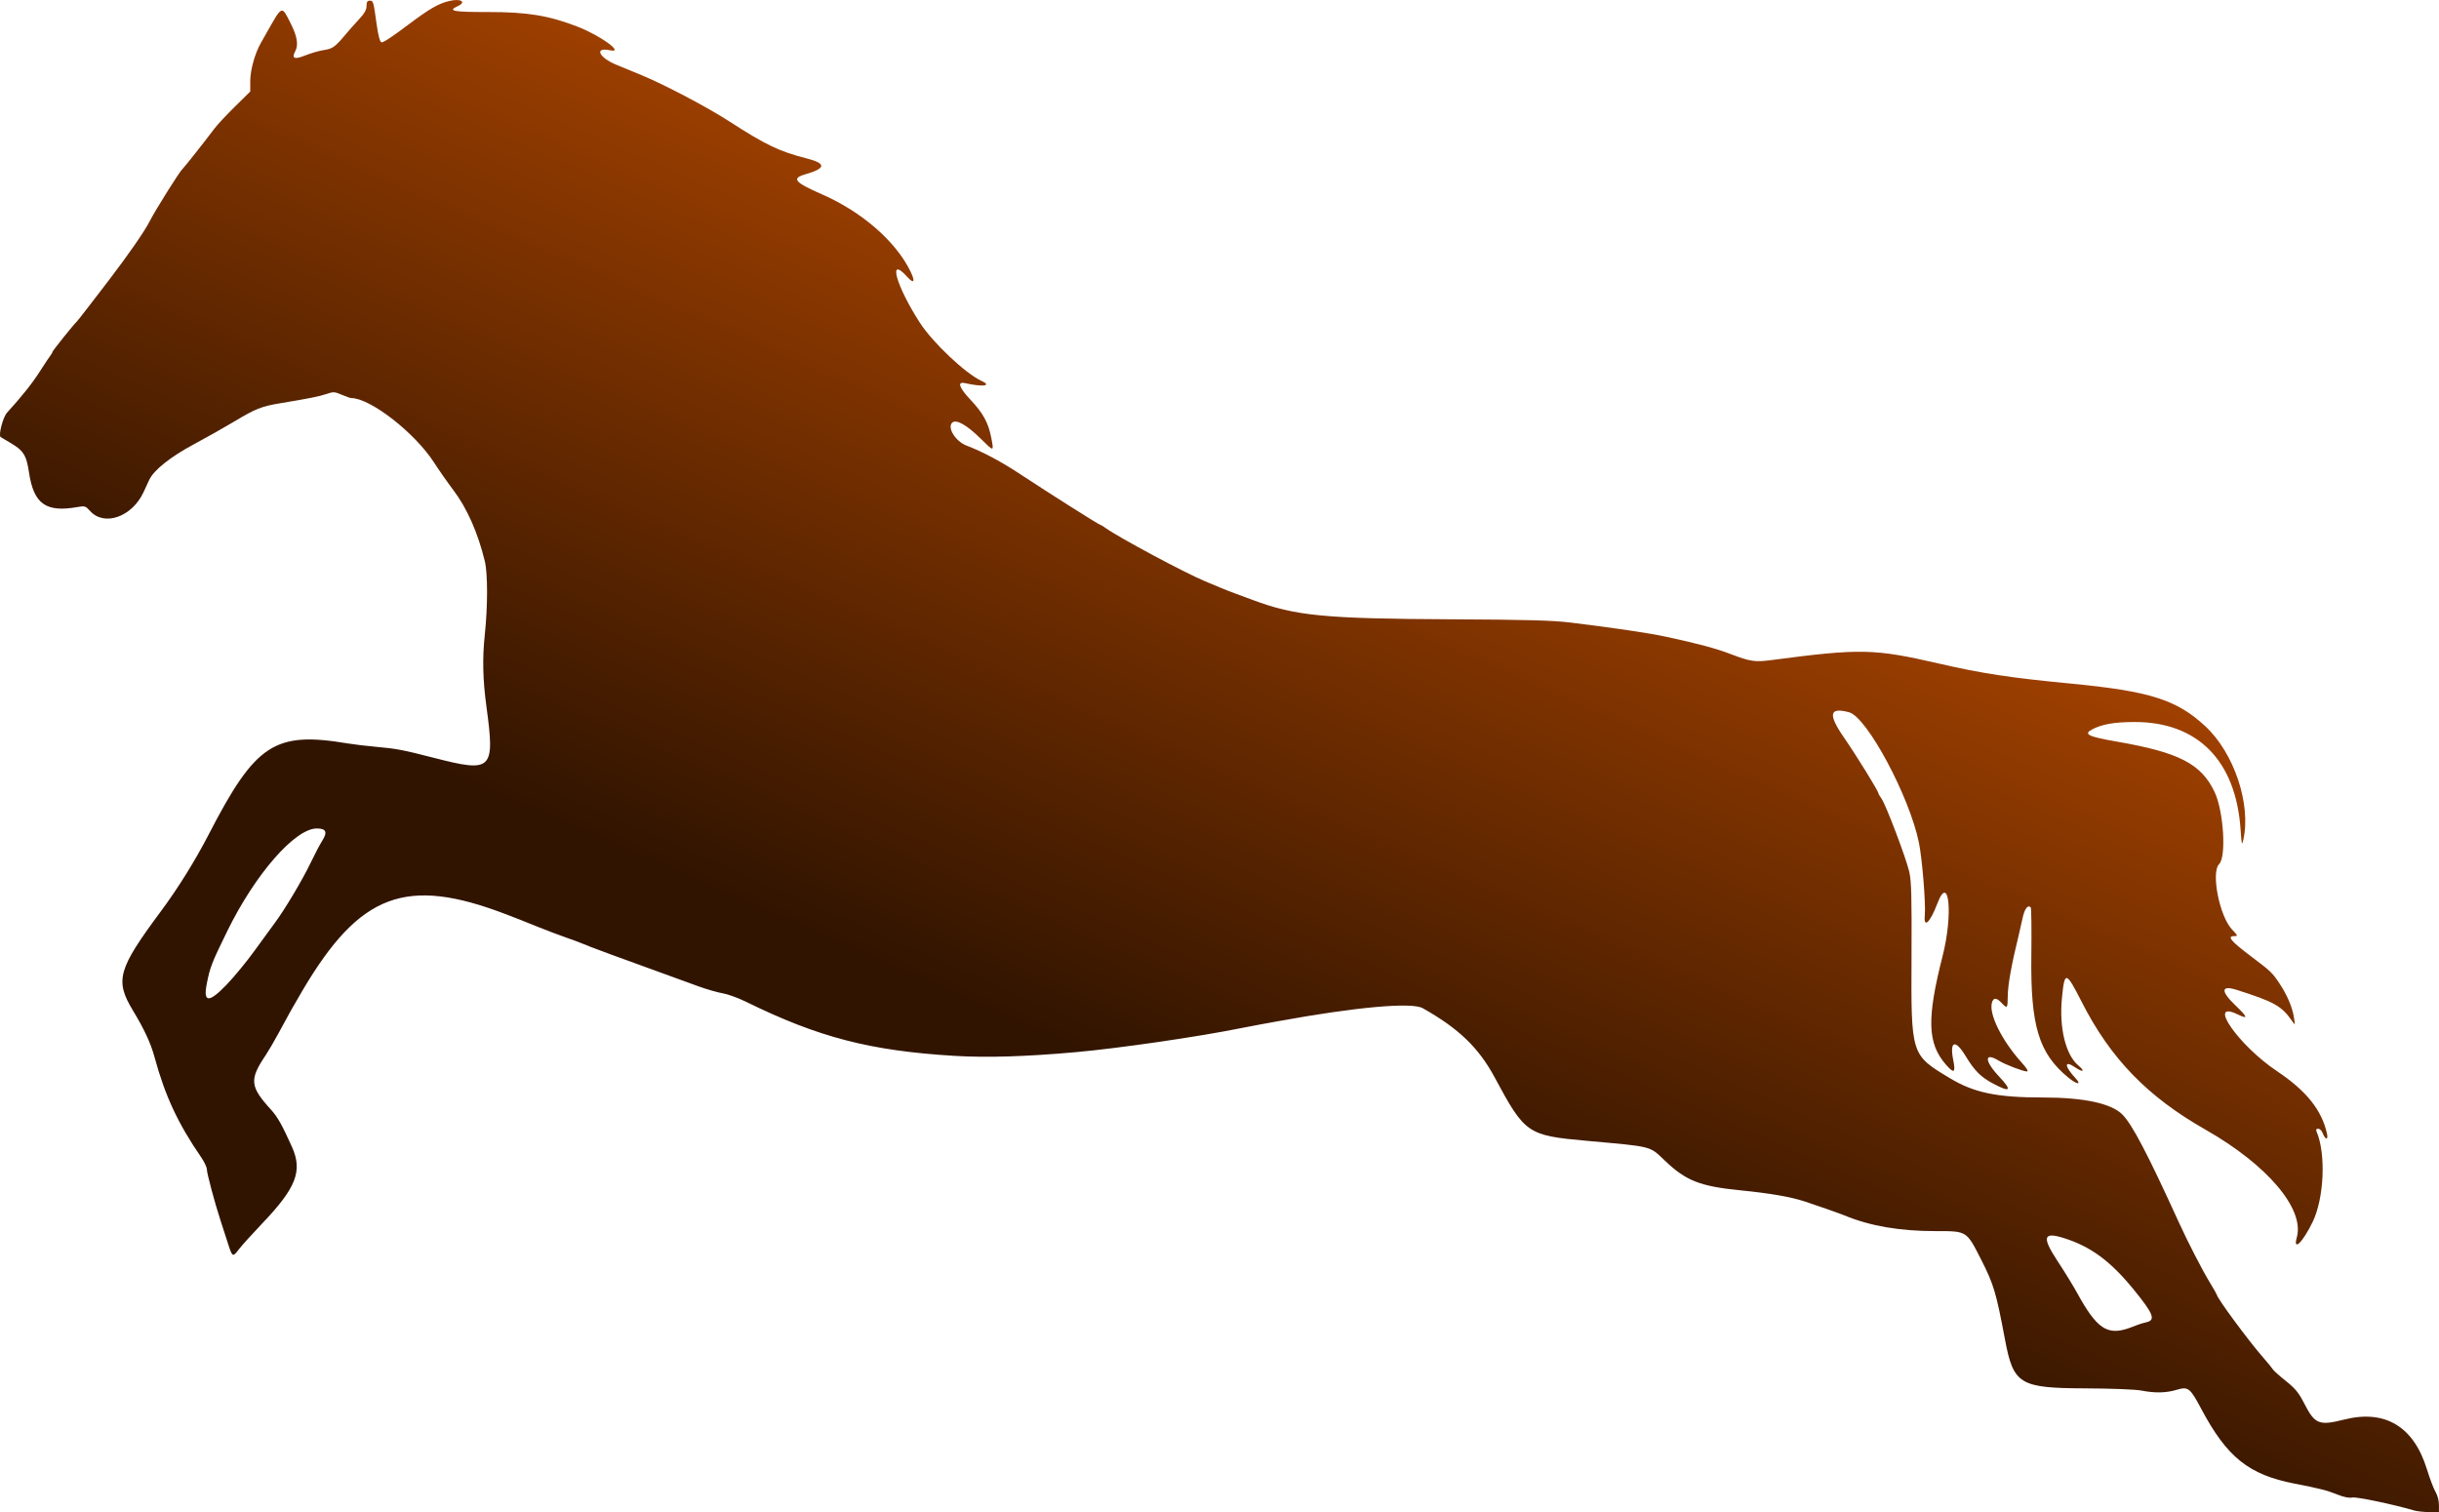 <?xml version="1.0" encoding="UTF-8" standalone="no"?>
<svg id="svg4136" xmlns:rdf="http://www.w3.org/1999/02/22-rdf-syntax-ns#" xmlns="http://www.w3.org/2000/svg" height="871.37" viewBox="0 0 1405.192 871.37" width="1405.2" version="1.1" xmlns:cc="http://creativecommons.org/ns#" xmlns:xlink="http://www.w3.org/1999/xlink" xmlns:dc="http://purl.org/dc/elements/1.1/">
<defs id="defs4140">
<linearGradient id="linearGradient4148">
<stop id="stop4150" stop-color="#311400" offset="0"/>
<stop id="stop4152" stop-color="#9f4000" offset="1"/>
</linearGradient>
<linearGradient id="linearGradient4154" y2="201.25" xlink:href="#linearGradient4148" gradientUnits="userSpaceOnUse" x2="779.89" y1="598.25" x1="605.76"/>
<filter id="filter4180" style="color-interpolation-filters:sRGB" height="1" width="1" y="0" x="0">
<feGaussianBlur id="feGaussianBlur4182" stdDeviation="8" result="result6" in="SourceGraphic"/>
<feComposite id="feComposite4184" operator="xor" result="result10" in2="SourceGraphic" in="result6"/>
<feGaussianBlur id="feGaussianBlur4186" stdDeviation="8" result="result2"/>
<feComposite id="feComposite4188" operator="atop" result="result91" in2="SourceGraphic" in="result10"/>
<feComposite id="feComposite4190" operator="xor" result="result4" in2="result91" in="result2"/>
<feGaussianBlur id="feGaussianBlur4192" stdDeviation="4" result="result3" in="result4"/>
<feSpecularLighting id="feSpecularLighting4194" specularConstant="1.1" result="result5" specularExponent="5" surfaceScale="18">
<feDistantLight id="feDistantLight4196" elevation="55" azimuth="235"/>
</feSpecularLighting>
<feComposite id="feComposite4198" k4="0" in2="result5" k3="1.1" k2="0.5" k1="0.5" result="result7" in="result3" operator="arithmetic"/>
<feComposite id="feComposite4200" operator="atop" result="fbSourceGraphic" in2="SourceGraphic" in="result7"/>
<feColorMatrix id="feColorMatrix4218" values="0 0 0 -1 0 0 0 0 -1 0 0 0 0 -1 0 0 0 0 1 0" result="fbSourceGraphicAlpha" in="fbSourceGraphic"/>
<feGaussianBlur id="feGaussianBlur4220" in="fbSourceGraphic" stdDeviation="3 3" result="blur"/>
<feColorMatrix id="feColorMatrix4222" values="1 0 0 0 0 0 1 0 0 0 0 0 1 0 0 0 0 0 50 0 " result="colormatrix"/>
<feComposite id="feComposite4224" operator="in" in2="fbSourceGraphic" in="colormatrix"/>
</filter>
</defs>
<g id="g4226" fill="url(#linearGradient4154)" transform="translate(.196 -.63)">
<path id="path4178" d="m1390.5 870.92c-12.004-3.52-33.134-7.936-35.494-7.417-1.804 0.396-4.834-0.217-8.642-1.748-5.884-2.366-10.183-3.459-24.666-6.274-26.281-5.108-38.86-15.188-53.63-42.977-6.486-12.202-7.54-13.031-14.103-11.082-6.301 1.871-12.402 2.003-20.53 0.444-3.396-0.651-17.269-1.186-32.434-1.25-37.654-0.159-41.207-2.332-46.059-28.172-5.088-27.095-6.477-31.757-13.686-45.939-8.528-16.776-8.088-16.5-26.265-16.5-20.715 0-37.762-2.933-52.491-9.03-2.758-1.142-15.782-5.723-22.821-8.027-8.236-2.696-19.856-4.713-36.982-6.42-23.452-2.337-31.475-5.48-43.681-17.113-9.04-8.6-6.54-7.96-45.03-11.44-34.18-3.08-35.6-4.06-53.01-36.47-9.25-17.21-20.69-28.22-41.49-39.95-6.343-3.576-38.533-0.678-83.25 7.492-2.888 0.528-7.612 1.383-10.5 1.902-2.888 0.518-7.725 1.444-10.75 2.058-24.632 4.993-70.18 11.62-95.5 13.893-28.419 2.552-51.171 3.248-69.678 2.13-48.76-2.944-78.481-10.659-120.32-31.234-4.4-2.164-10.391-4.332-13.313-4.819-2.922-0.487-9.222-2.302-14-4.032-49.17-17.81-62.42-22.69-67.19-24.75-1.375-0.593-5.672-2.185-9.548-3.539s-10.626-3.904-15-5.667c-11.036-4.448-11.121-4.481-18.876-7.458-57.779-22.175-84.446-12.2-117.56 43.974-5.538 9.395-6.902 11.825-14.027 25-2.38 4.4-5.539 9.8-7.021 12-9.576 14.215-9.21 18.114 2.958 31.5 3.799 4.179 6.456 8.896 12.095 21.468 6.24 13.913 2.485 23.56-17.206 44.202-5.684 5.959-11.621 12.521-13.194 14.582-3.788 4.966-3.918 4.897-6.591-3.502-1.269-3.987-3.124-9.725-4.123-12.75-3.22-9.75-7.91-27.28-7.91-29.56 0-1.218-1.503-4.402-3.341-7.077-13.31-19.36-20.728-35.29-26.736-57.36-2.273-8.35-5.785-15.95-12.532-27.14-10.493-17.39-8.699-23.72 16.271-57.36 9.797-13.2 19.627-29.02 27.427-44.12 26.95-52.21 37.94-59.43 79.91-52.41 3.575 0.598 11 1.487 16.5 1.976 11.722 1.042 15.444 1.753 33.515 6.398 33.471 8.604 35.042 7.042 30.023-29.847-2.053-15.085-2.342-27.708-0.938-40.875 1.757-16.475 1.776-35.448 0.041-42.625-3.942-16.313-10.285-30.642-18.148-41-3.131-4.125-8.171-11.325-11.198-16-11.092-17.128-36.678-37-47.638-37-0.545 0-3.006-0.864-5.468-1.919-4.114-1.763-4.825-1.8-8.75-0.447-4.064 1.4-10.057 2.6-26.938 5.394-10.441 1.728-13.992 3.141-26 10.348-5.775 3.466-16.313 9.412-23.418 13.213-13.649 7.302-23.225 14.958-25.851 20.665-0.821 1.785-2.251 4.886-3.176 6.891-6.631 14.364-22.736 20.015-30.907 10.844-2.465-2.766-3.019-2.946-6.914-2.248-18.438 3.32-25.477-1.65-28.204-19.9-1.514-10.14-3.216-12.74-11.495-17.51-2.492-1.44-4.681-2.73-4.864-2.88-1.36-1.1 1.368-11.49 3.682-14.03 8.558-9.37 14.497-16.84 19.017-23.91 2.812-4.4 5.567-8.543 6.123-9.208 0.555-0.66 1.01-1.5 1.01-1.86 0-0.58 12.506-16.18 13.969-17.43 0.562-0.48 8.029-10.1 18.63-24 11.659-15.29 20.61-28.24 23.605-34.16 3.145-6.21 17.366-28.852 18.736-29.84 0.725-0.52 13.506-16.694 18.394-23.277 1.542-2.077 6.822-7.738 11.733-12.579l8.93-8.802v-6.006c0-6.393 2.678-15.961 6.19-22.116 1.17-2.046 2.63-4.62 3.25-5.72 9.09-16.065 8.57-15.86 13.81-5.483 3.818 7.559 4.631 12.467 2.673 16.126-2.245 4.196-0.465 4.936 5.777 2.403 3.19-1.295 8.039-2.689 10.774-3.098 5.07-0.758 6.451-1.776 12.889-9.51 1.575-1.892 4.837-5.558 7.25-8.146 3.19-3.422 4.39-5.537 4.39-7.749 0-2.317 0.45-3.043 1.89-3.043 1.993 0 2.074 0.284 3.989 14 0.896 6.413 1.897 10 2.793 10 1.303 0 5.886-3.041 15.827-10.502 12.083-9.069 17.173-11.965 23.534-13.395 6.508-1.462 9.661 0.711 4.466 3.078-6.026 2.745-2.654 3.385 17.75 3.367 22.365-0.02 34.668 1.995 51.25 8.395 13.226 5.105 27.48 15.472 18.75 13.638-9.258-1.945-6.472 4.19 3.821 8.413 4.7 1.928 11.22 4.614 14.488 5.968 13.323 5.521 37.75 18.398 50.441 26.591 21.147 13.652 28.719 17.278 44.538 21.331 11.496 2.945 11.26 5.703-0.788 9.181-8.083 2.334-6.192 4.598 9.609 11.501 22.94 10.022 42.492 27.028 50.973 44.338 3.002 6.127 2.093 7.573-1.949 3.099-11.295-12.503-6.274 5.405 7.478 26.666 7.373 11.399 26.305 29.261 35.413 33.41 6.329 2.884 0.932 3.619-9.524 1.298-4.624-1.026-3.391 2.581 3.311 9.692 7.191 7.629 10.211 13.175 11.861 21.778 1.567 8.169 1.651 8.159-5.95 0.656-8.248-8.143-14.348-11.554-16.611-9.291-2.879 2.879 2.014 10.706 8.184 13.09 9.992 3.861 20.237 9.343 31.956 17.101 14.96 9.89 44.49 28.59 45.18 28.59 0.281 0 1.754 0.885 3.273 1.967 7.802 5.556 45.631 25.801 57.047 30.531 3.575 1.481 7.85 3.274 9.5 3.984 1.65 0.71 5.475 2.198 8.5 3.308 3.025 1.109 7.351 2.707 9.613 3.551 24.652 9.196 40.953 10.775 114.89 11.13 42.876 0.206 57.866 0.615 68 1.855 25.496 3.121 45.18 6.036 55 8.144 18.483 3.968 28.923 6.769 37.5 10.061 11.011 4.227 13.988 4.678 23.018 3.486 51.782-6.833 59.427-6.677 96.982 1.976 24.601 5.668 41.313 8.208 75.5 11.474 45.944 4.389 61.506 9.324 78.015 24.742 16.512 15.42 26.344 44.926 21.758 65.292-0.815 3.618-0.964 3.059-1.567-5.857-2.687-39.757-24.724-62.08-61.206-62-11.571 0.025-18.788 1.301-24.421 4.316-5.076 2.717-2.215 4.104 14.421 6.992 35.838 6.221 48.54 12.788 56.252 29.086 5.172 10.93 6.826 37.243 2.605 41.464-4.81 4.81 0.2 30.153 7.463 37.751 3.295 3.447 3.407 3.75 1.382 3.75-4.58 0-2.298 2.77 9.777 11.866 11.06 8.331 11.91 9.137 15.945 15.134 4.512 6.705 7.63 13.997 8.553 20 0.692 4.5 0.692 4.5-1.047 2-6.097-8.769-10.194-11.077-32.002-18.022-8.986-2.862-9.332 0.664-0.86 8.769 7.389 7.069 7.726 8.409 1.34 5.323-17.865-8.631 0.65 17.97 22.818 32.784 16.89 11.287 25.821 22.475 28.756 36.021 0.847 3.907-0.985 3.564-2.52-0.472-0.502-1.322-1.648-2.403-2.545-2.403-1.17 0-1.422 0.495-0.89 1.75 5.437 12.837 4.315 38.24-2.293 51.926-5.687 11.777-11.475 17.403-9.117 8.861 4.519-16.365-17.027-41.752-52.617-61.998-33.441-19.023-54.68-40.932-71.291-73.54-9.133-17.928-9.879-18.083-11.421-2.374-1.681 17.118 2.09 32.727 9.388 38.869 4.154 3.495 2.896 4.306-1.766 1.138-6.483-4.405-6.327-0.769 0.273 6.348 3.637 3.922 0.75 3.615-4.209-0.449-17.096-14.009-21.856-29.792-21.322-70.699 0.191-14.666 0.03-26.984-0.359-27.374-1.677-1.679-3.513 0.746-4.684 6.188-0.692 3.219-1.647 7.427-2.121 9.352-4.286 17.399-6.361 28.936-6.427 35.749-0.069 7.032-0.275 7.249-3.561 3.751-2.993-3.186-4.793-3.173-5.599 0.041-1.675 6.675 5.829 21.713 17.08 34.226 3.042 3.384 4.155 5.233 3.15 5.233-2.164 0-12.497-3.947-16.124-6.16-8.6-5.245-8.534-0.028 0.115 9.141 7.654 8.113 6.527 9.347-3.605 3.947-6.992-3.727-10.647-7.405-15.77-15.87-5.922-9.787-9.303-8.655-7.089 2.373 1.487 7.405 0.466 8.02-4.269 2.57-10.63-12.237-11.051-26.397-1.861-62.5 6.135-24.103 3.748-48.147-3.01-30.313-4.185 11.044-7.997 14.652-7.248 6.861 0.626-6.52-1.483-32.586-3.393-41.92-5.448-26.631-29.909-72.315-40.201-75.082-11.474-3.084-12.288 1.079-2.87 14.691 7.068 10.216 19.695 30.657 19.695 31.883 0 0.315 0.837 1.766 1.86 3.226 2.574 3.672 14.149 34.224 15.971 42.154 1.218 5.3 1.457 14.303 1.294 48.753-0.269 56.905-0.375 56.568 21.875 69.996 14.153 8.542 27.149 11.25 53.979 11.25 23.385 0 39.218 3.396 45.604 9.783 5.651 5.651 14.605 22.747 32.585 62.217 5.094 11.183 13.396 27.319 17.7 34.403 2.273 3.741 4.132 6.982 4.132 7.204 0 1.822 18.267 26.58 26.774 36.287 2.599 2.966 5.085 6.002 5.523 6.745 0.438 0.743 3.813 3.764 7.5 6.713 5.446 4.356 7.436 6.792 10.608 12.991 6.112 11.941 8.483 12.893 22.991 9.232 23.534-5.938 40.06 3.982 47.659 28.606 1.699 5.505 3.955 11.429 5.013 13.165 1.099 1.803 1.926 4.978 1.928 7.406v4.25l-5.75-0.102c-3.163-0.056-7.1-0.498-8.75-0.982zm-164-105.06c1.65-0.583 3.9-1.43 5-1.882 1.1-0.452 3.257-1.095 4.793-1.429 5.674-1.234 4.295-4.817-7.337-19.048-13.268-16.234-24.509-24.531-39.856-29.418-12.133-3.863-13.044-0.782-3.889 13.146 4.075 6.199 9.133 14.422 11.239 18.272 11.341 20.73 17.394 24.831 30.049 20.358zm-1095.9-198.11c4.34-4.537 11.449-13.2 15.798-19.25s9.6-13.25 11.669-16c5.633-7.487 15.987-24.857 20.728-34.774 2.307-4.826 5.345-10.597 6.752-12.825 3.058-4.845 2.099-6.901-3.218-6.901-12.544 0-35.475 26.259-51.522 59-9.01 18.383-9.997 20.914-11.87 30.434-2.189 11.127 1.233 11.22 11.663 0.316z" filter="url(#filter4180)"/>
<path id="path4146" opacity=".378" d="m1390.5 870.92c-12.004-3.52-33.134-7.936-35.494-7.417-1.804 0.396-4.834-0.217-8.642-1.748-5.884-2.366-10.183-3.459-24.666-6.274-26.281-5.108-38.86-15.188-53.63-42.977-6.486-12.202-7.54-13.031-14.103-11.082-6.301 1.871-12.402 2.003-20.53 0.444-3.396-0.651-17.269-1.186-32.434-1.25-37.654-0.159-41.207-2.332-46.059-28.172-5.088-27.095-6.477-31.757-13.686-45.939-8.528-16.776-8.088-16.5-26.265-16.5-20.715 0-37.762-2.933-52.491-9.03-2.758-1.142-15.782-5.723-22.821-8.027-8.236-2.696-19.856-4.713-36.982-6.42-23.452-2.337-31.475-5.48-43.681-17.113-9.04-8.6-6.54-7.96-45.03-11.44-34.18-3.08-35.6-4.06-53.01-36.47-9.25-17.21-20.69-28.22-41.49-39.95-6.343-3.576-38.533-0.678-83.25 7.492-2.888 0.528-7.612 1.383-10.5 1.902-2.888 0.518-7.725 1.444-10.75 2.058-24.632 4.993-70.18 11.62-95.5 13.893-28.419 2.552-51.171 3.248-69.678 2.13-48.76-2.944-78.481-10.659-120.32-31.234-4.4-2.164-10.391-4.332-13.313-4.819-2.922-0.487-9.222-2.302-14-4.032-49.17-17.81-62.42-22.69-67.19-24.75-1.375-0.593-5.672-2.185-9.548-3.539s-10.626-3.904-15-5.667c-11.036-4.448-11.121-4.481-18.876-7.458-57.779-22.175-84.446-12.2-117.56 43.974-5.538 9.395-6.902 11.825-14.027 25-2.38 4.4-5.539 9.8-7.021 12-9.576 14.215-9.21 18.114 2.958 31.5 3.799 4.179 6.456 8.896 12.095 21.468 6.24 13.913 2.485 23.56-17.206 44.202-5.684 5.959-11.621 12.521-13.194 14.582-3.788 4.966-3.918 4.897-6.591-3.502-1.269-3.987-3.124-9.725-4.123-12.75-3.22-9.75-7.91-27.28-7.91-29.56 0-1.218-1.503-4.402-3.341-7.077-13.31-19.36-20.728-35.29-26.736-57.36-2.273-8.35-5.785-15.95-12.532-27.14-10.493-17.39-8.699-23.72 16.271-57.36 9.797-13.2 19.627-29.02 27.427-44.12 26.95-52.21 37.94-59.43 79.91-52.41 3.575 0.598 11 1.487 16.5 1.976 11.722 1.042 15.444 1.753 33.515 6.398 33.471 8.604 35.042 7.042 30.023-29.847-2.053-15.085-2.342-27.708-0.938-40.875 1.757-16.475 1.776-35.448 0.041-42.625-3.942-16.313-10.285-30.642-18.148-41-3.131-4.125-8.171-11.325-11.198-16-11.092-17.128-36.678-37-47.638-37-0.545 0-3.006-0.864-5.468-1.919-4.114-1.763-4.825-1.8-8.75-0.447-4.064 1.4-10.057 2.6-26.938 5.394-10.441 1.728-13.992 3.141-26 10.348-5.775 3.466-16.313 9.412-23.418 13.213-13.649 7.302-23.225 14.958-25.851 20.665-0.821 1.785-2.251 4.886-3.176 6.891-6.631 14.364-22.736 20.015-30.907 10.844-2.465-2.766-3.019-2.946-6.914-2.248-18.438 3.32-25.477-1.65-28.204-19.9-1.514-10.14-3.216-12.74-11.495-17.51-2.492-1.44-4.681-2.73-4.864-2.88-1.36-1.1 1.368-11.49 3.682-14.03 8.558-9.37 14.497-16.84 19.017-23.91 2.812-4.4 5.567-8.543 6.123-9.208 0.555-0.66 1.01-1.5 1.01-1.86 0-0.58 12.506-16.18 13.969-17.43 0.562-0.48 8.029-10.1 18.63-24 11.659-15.29 20.61-28.24 23.605-34.16 3.145-6.21 17.366-28.852 18.736-29.84 0.725-0.52 13.506-16.694 18.394-23.277 1.542-2.077 6.822-7.738 11.733-12.579l8.93-8.802v-6.006c0-6.393 2.678-15.961 6.19-22.116 1.17-2.046 2.63-4.62 3.25-5.72 9.09-16.065 8.57-15.86 13.81-5.483 3.818 7.559 4.631 12.467 2.673 16.126-2.245 4.196-0.465 4.936 5.777 2.403 3.19-1.295 8.039-2.689 10.774-3.098 5.07-0.758 6.451-1.776 12.889-9.51 1.575-1.892 4.837-5.558 7.25-8.146 3.19-3.422 4.39-5.537 4.39-7.749 0-2.317 0.45-3.043 1.89-3.043 1.993 0 2.074 0.284 3.989 14 0.896 6.413 1.897 10 2.793 10 1.303 0 5.886-3.041 15.827-10.502 12.083-9.069 17.173-11.965 23.534-13.395 6.508-1.462 9.661 0.711 4.466 3.078-6.026 2.745-2.654 3.385 17.75 3.367 22.365-0.02 34.668 1.995 51.25 8.395 13.226 5.105 27.48 15.472 18.75 13.638-9.258-1.945-6.472 4.19 3.821 8.413 4.7 1.928 11.22 4.614 14.488 5.968 13.323 5.521 37.75 18.398 50.441 26.591 21.147 13.652 28.719 17.278 44.538 21.331 11.496 2.945 11.26 5.703-0.788 9.181-8.083 2.334-6.192 4.598 9.609 11.501 22.94 10.022 42.492 27.028 50.973 44.338 3.002 6.127 2.093 7.573-1.949 3.099-11.295-12.503-6.274 5.405 7.478 26.666 7.373 11.399 26.305 29.261 35.413 33.41 6.329 2.884 0.932 3.619-9.524 1.298-4.624-1.026-3.391 2.581 3.311 9.692 7.191 7.629 10.211 13.175 11.861 21.778 1.567 8.169 1.651 8.159-5.95 0.656-8.248-8.143-14.348-11.554-16.611-9.291-2.879 2.879 2.014 10.706 8.184 13.09 9.992 3.861 20.237 9.343 31.956 17.101 14.96 9.89 44.49 28.59 45.18 28.59 0.281 0 1.754 0.885 3.273 1.967 7.802 5.556 45.631 25.801 57.047 30.531 3.575 1.481 7.85 3.274 9.5 3.984 1.65 0.71 5.475 2.198 8.5 3.308 3.025 1.109 7.351 2.707 9.613 3.551 24.652 9.196 40.953 10.775 114.89 11.13 42.876 0.206 57.866 0.615 68 1.855 25.496 3.121 45.18 6.036 55 8.144 18.483 3.968 28.923 6.769 37.5 10.061 11.011 4.227 13.988 4.678 23.018 3.486 51.782-6.833 59.427-6.677 96.982 1.976 24.601 5.668 41.313 8.208 75.5 11.474 45.944 4.389 61.506 9.324 78.015 24.742 16.512 15.42 26.344 44.926 21.758 65.292-0.815 3.618-0.964 3.059-1.567-5.857-2.687-39.757-24.724-62.08-61.206-62-11.571 0.025-18.788 1.301-24.421 4.316-5.076 2.717-2.215 4.104 14.421 6.992 35.838 6.221 48.54 12.788 56.252 29.086 5.172 10.93 6.826 37.243 2.605 41.464-4.81 4.81 0.2 30.153 7.463 37.751 3.295 3.447 3.407 3.75 1.382 3.75-4.58 0-2.298 2.77 9.777 11.866 11.06 8.331 11.91 9.137 15.945 15.134 4.512 6.705 7.63 13.997 8.553 20 0.692 4.5 0.692 4.5-1.047 2-6.097-8.769-10.194-11.077-32.002-18.022-8.986-2.862-9.332 0.664-0.86 8.769 7.389 7.069 7.726 8.409 1.34 5.323-17.865-8.631 0.65 17.97 22.818 32.784 16.89 11.287 25.821 22.475 28.756 36.021 0.847 3.907-0.985 3.564-2.52-0.472-0.502-1.322-1.648-2.403-2.545-2.403-1.17 0-1.422 0.495-0.89 1.75 5.437 12.837 4.315 38.24-2.293 51.926-5.687 11.777-11.475 17.403-9.117 8.861 4.519-16.365-17.027-41.752-52.617-61.998-33.441-19.023-54.68-40.932-71.291-73.54-9.133-17.928-9.879-18.083-11.421-2.374-1.681 17.118 2.09 32.727 9.388 38.869 4.154 3.495 2.896 4.306-1.766 1.138-6.483-4.405-6.327-0.769 0.273 6.348 3.637 3.922 0.75 3.615-4.209-0.449-17.096-14.009-21.856-29.792-21.322-70.699 0.191-14.666 0.03-26.984-0.359-27.374-1.677-1.679-3.513 0.746-4.684 6.188-0.692 3.219-1.647 7.427-2.121 9.352-4.286 17.399-6.361 28.936-6.427 35.749-0.069 7.032-0.275 7.249-3.561 3.751-2.993-3.186-4.793-3.173-5.599 0.041-1.675 6.675 5.829 21.713 17.08 34.226 3.042 3.384 4.155 5.233 3.15 5.233-2.164 0-12.497-3.947-16.124-6.16-8.6-5.245-8.534-0.028 0.115 9.141 7.654 8.113 6.527 9.347-3.605 3.947-6.992-3.727-10.647-7.405-15.77-15.87-5.922-9.787-9.303-8.655-7.089 2.373 1.487 7.405 0.466 8.02-4.269 2.57-10.63-12.237-11.051-26.397-1.861-62.5 6.135-24.103 3.748-48.147-3.01-30.313-4.185 11.044-7.997 14.652-7.248 6.861 0.626-6.52-1.483-32.586-3.393-41.92-5.448-26.631-29.909-72.315-40.201-75.082-11.474-3.084-12.288 1.079-2.87 14.691 7.068 10.216 19.695 30.657 19.695 31.883 0 0.315 0.837 1.766 1.86 3.226 2.574 3.672 14.149 34.224 15.971 42.154 1.218 5.3 1.457 14.303 1.294 48.753-0.269 56.905-0.375 56.568 21.875 69.996 14.153 8.542 27.149 11.25 53.979 11.25 23.385 0 39.218 3.396 45.604 9.783 5.651 5.651 14.605 22.747 32.585 62.217 5.094 11.183 13.396 27.319 17.7 34.403 2.273 3.741 4.132 6.982 4.132 7.204 0 1.822 18.267 26.58 26.774 36.287 2.599 2.966 5.085 6.002 5.523 6.745 0.438 0.743 3.813 3.764 7.5 6.713 5.446 4.356 7.436 6.792 10.608 12.991 6.112 11.941 8.483 12.893 22.991 9.232 23.534-5.938 40.06 3.982 47.659 28.606 1.699 5.505 3.955 11.429 5.013 13.165 1.099 1.803 1.926 4.978 1.928 7.406v4.25l-5.75-0.102c-3.163-0.056-7.1-0.498-8.75-0.982zm-164-105.06c1.65-0.583 3.9-1.43 5-1.882 1.1-0.452 3.257-1.095 4.793-1.429 5.674-1.234 4.295-4.817-7.337-19.048-13.268-16.234-24.509-24.531-39.856-29.418-12.133-3.863-13.044-0.782-3.889 13.146 4.075 6.199 9.133 14.422 11.239 18.272 11.341 20.73 17.394 24.831 30.049 20.358zm-1095.9-198.11c4.34-4.537 11.449-13.2 15.798-19.25s9.6-13.25 11.669-16c5.633-7.487 15.987-24.857 20.728-34.774 2.307-4.826 5.345-10.597 6.752-12.825 3.058-4.845 2.099-6.901-3.218-6.901-12.544 0-35.475 26.259-51.522 59-9.01 18.383-9.997 20.914-11.87 30.434-2.189 11.127 1.233 11.22 11.663 0.316z"/>
</g>
</svg>
